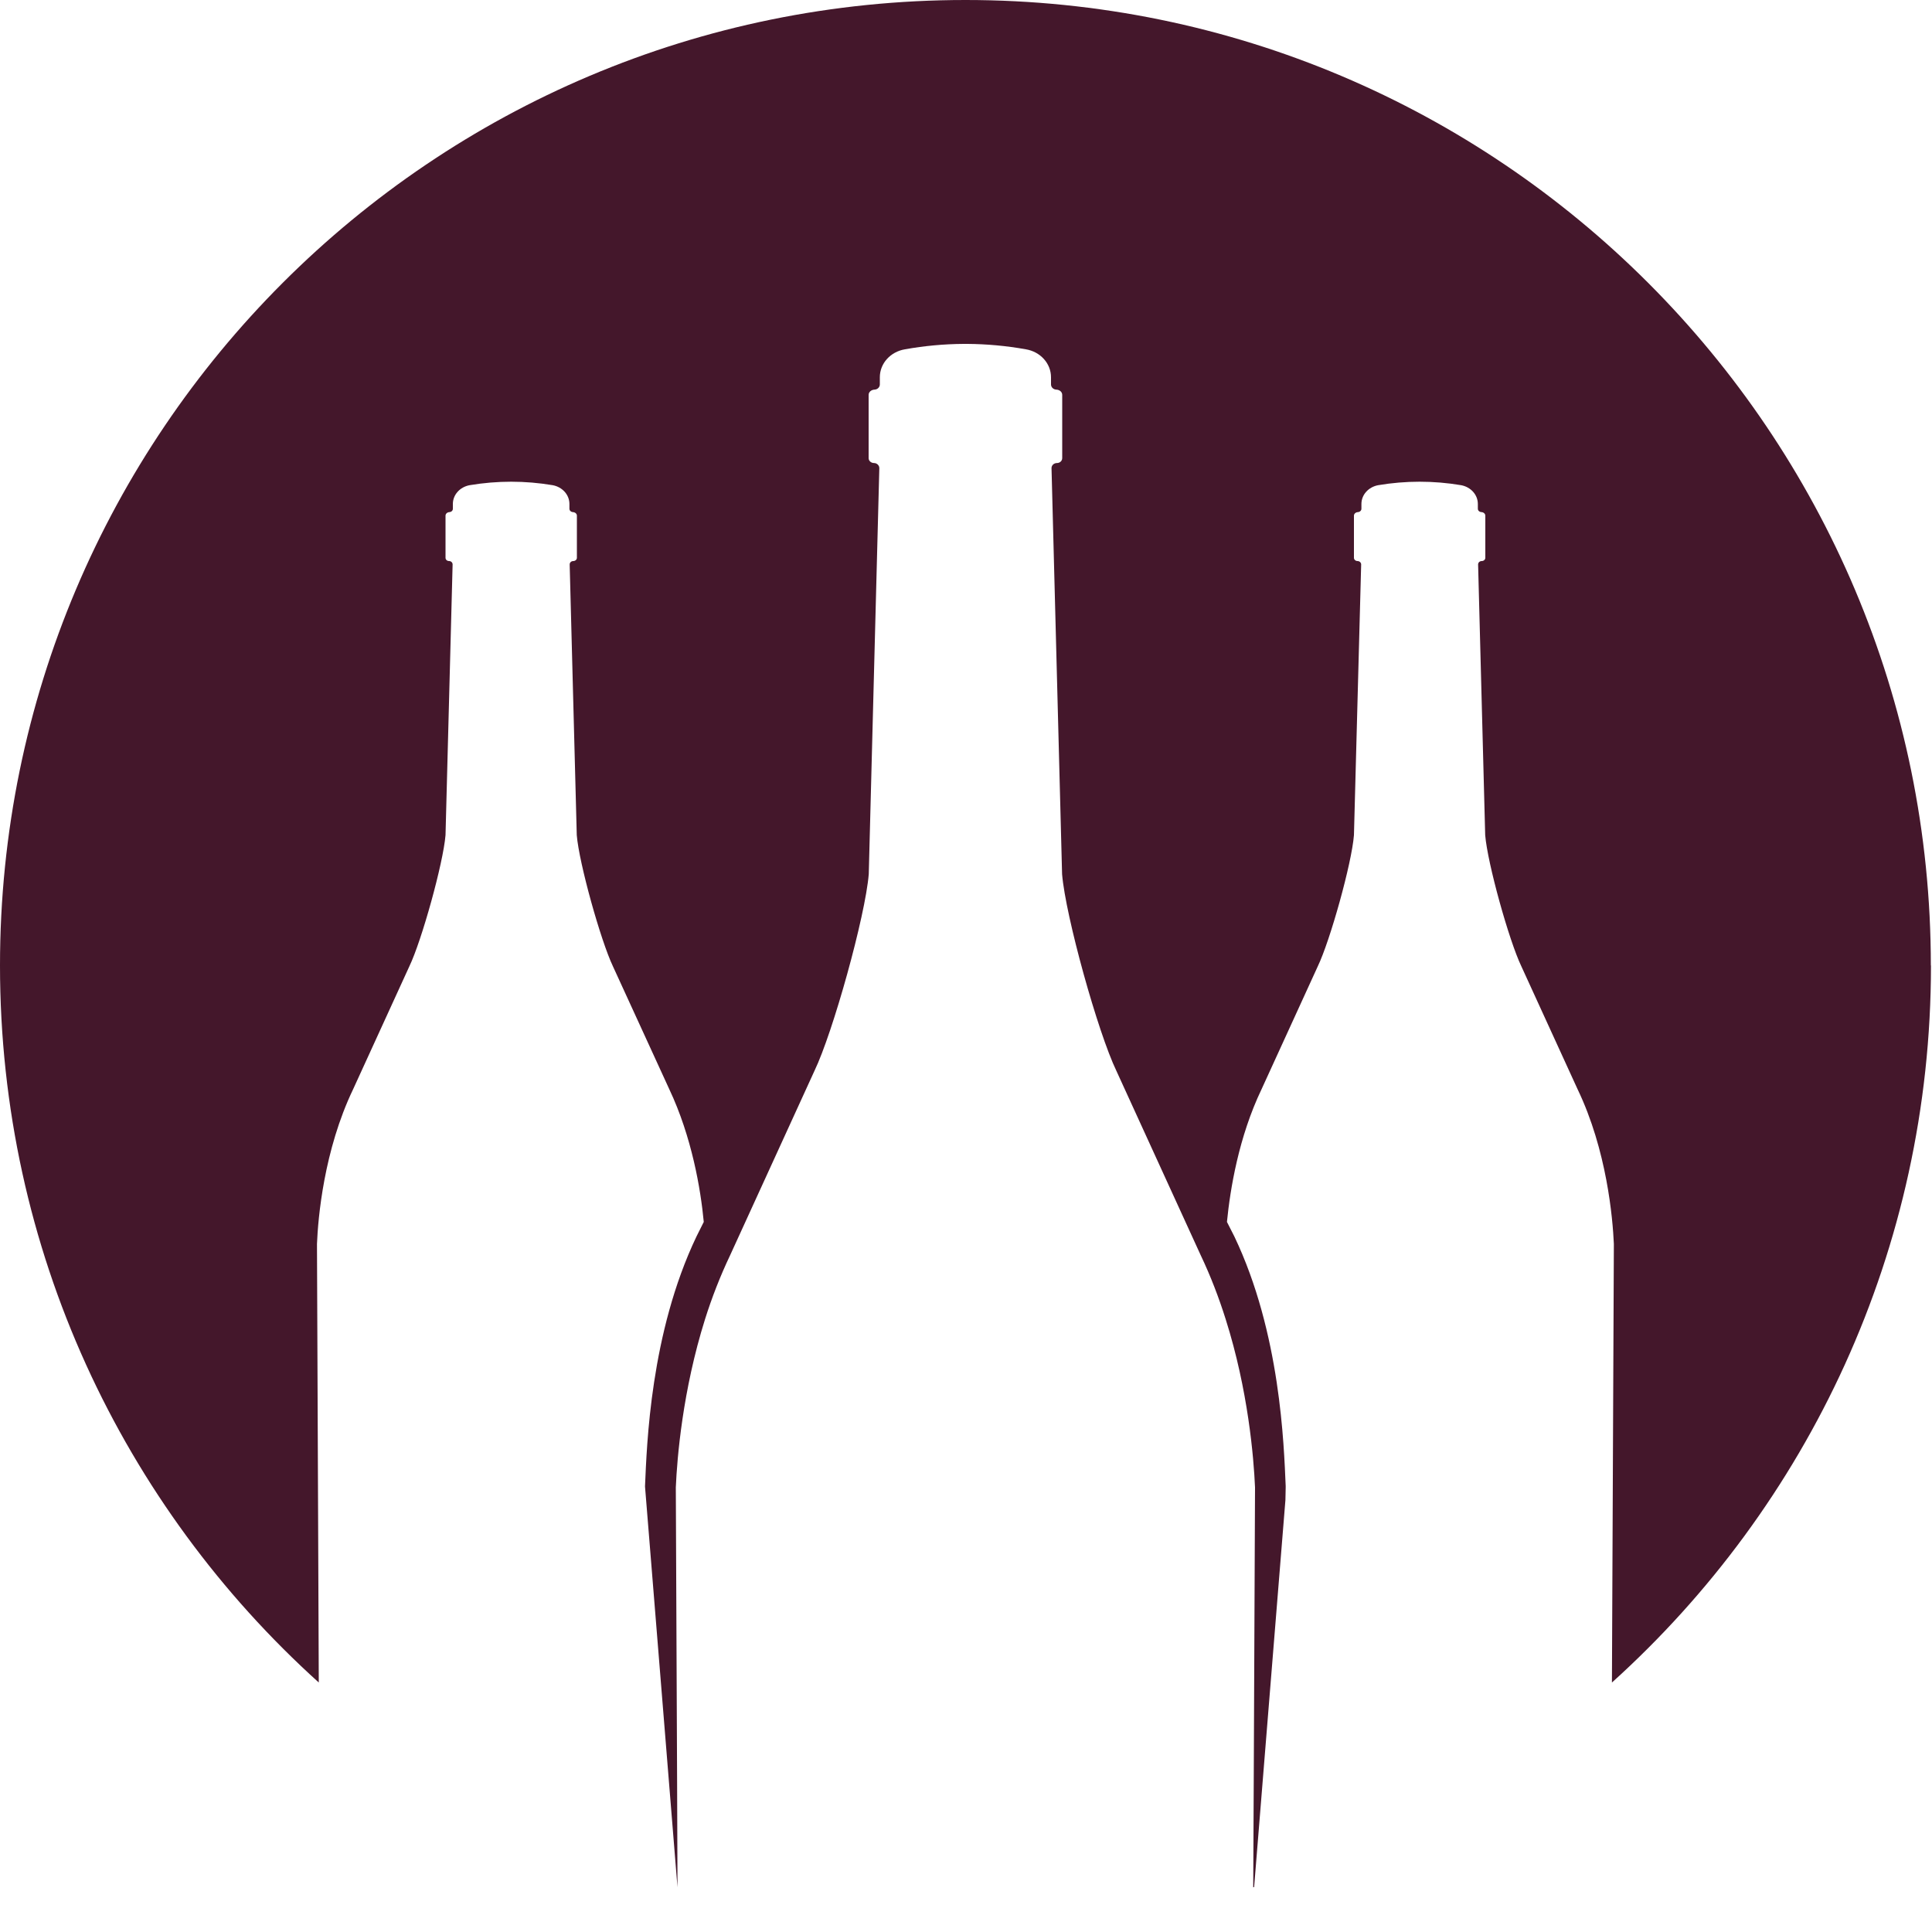 <svg xmlns="http://www.w3.org/2000/svg" width="15" height="15" viewBox="0 0 15 15" fill="none"><rect x="0" y="0" width="15" height="15" fill="#808080" stroke="none"/><g clip-path="url(#clip0_102_373)"><rect width="15" height="15" fill="white"></rect><g clip-path="url(#clip1_102_373)"><path d="M14.992 7.496C14.992 9.705 14.036 11.691 12.515 13.063L12.53 9.658C12.521 9.458 12.476 8.931 12.248 8.456L11.812 7.503C11.716 7.303 11.549 6.703 11.531 6.484L11.476 4.384V4.382C11.476 4.368 11.488 4.356 11.504 4.356C11.519 4.356 11.532 4.345 11.532 4.331V4.004C11.532 3.988 11.518 3.977 11.502 3.976C11.486 3.975 11.474 3.964 11.474 3.95V3.913C11.474 3.841 11.419 3.781 11.344 3.767C11.237 3.749 11.13 3.74 11.022 3.74C10.914 3.74 10.807 3.749 10.7 3.767C10.625 3.781 10.57 3.841 10.57 3.913V3.95C10.57 3.964 10.558 3.975 10.543 3.976C10.526 3.977 10.512 3.988 10.512 4.004V4.331C10.512 4.345 10.525 4.356 10.54 4.356C10.555 4.356 10.568 4.368 10.568 4.382V4.384L10.512 6.484C10.495 6.703 10.327 7.303 10.231 7.503L9.795 8.456C9.617 8.828 9.551 9.233 9.526 9.487L9.583 9.599C9.942 10.35 9.968 11.218 9.982 11.537V11.543V11.549L9.98 11.645V11.646L9.737 14.651C9.737 14.651 9.733 14.652 9.73 14.653L9.734 13.835L9.744 11.548C9.734 11.317 9.691 10.794 9.516 10.242C9.464 10.077 9.4 9.909 9.322 9.745L8.668 8.315C8.524 8.016 8.273 7.114 8.246 6.787L8.164 3.636V3.634C8.164 3.613 8.182 3.595 8.206 3.595C8.229 3.595 8.247 3.578 8.247 3.557V3.066C8.247 3.043 8.227 3.026 8.201 3.025C8.179 3.024 8.16 3.007 8.16 2.985V2.929C8.16 2.822 8.078 2.731 7.965 2.712C7.814 2.685 7.661 2.671 7.509 2.67C7.504 2.67 7.5 2.67 7.496 2.67C7.491 2.67 7.487 2.67 7.482 2.67C7.329 2.671 7.177 2.685 7.026 2.712C6.913 2.731 6.831 2.822 6.831 2.929V2.985C6.831 3.006 6.813 3.024 6.79 3.025C6.765 3.026 6.744 3.043 6.744 3.066V3.557C6.744 3.578 6.763 3.595 6.786 3.595C6.808 3.595 6.827 3.613 6.827 3.634V3.636L6.745 6.787C6.718 7.114 6.467 8.016 6.323 8.315L5.669 9.745C5.591 9.909 5.526 10.077 5.474 10.242C5.3 10.795 5.257 11.317 5.247 11.548L5.257 13.835L5.26 14.653L5.008 11.543V11.537C5.022 11.218 5.049 10.35 5.408 9.599L5.464 9.487C5.452 9.36 5.429 9.195 5.387 9.016C5.345 8.837 5.284 8.642 5.196 8.456L4.759 7.503C4.664 7.303 4.496 6.703 4.478 6.484L4.423 4.384V4.382C4.423 4.368 4.435 4.356 4.451 4.356C4.466 4.356 4.479 4.345 4.479 4.331V4.004C4.479 3.988 4.465 3.977 4.448 3.976C4.433 3.975 4.421 3.964 4.421 3.95V3.913C4.421 3.841 4.366 3.781 4.291 3.767C4.184 3.749 4.076 3.74 3.969 3.74C3.861 3.74 3.753 3.749 3.646 3.767C3.571 3.781 3.516 3.841 3.516 3.913V3.95C3.516 3.964 3.505 3.975 3.489 3.976C3.473 3.977 3.459 3.988 3.459 4.004V4.331C3.459 4.345 3.471 4.356 3.487 4.356C3.502 4.356 3.514 4.368 3.514 4.382V4.384L3.459 6.484C3.441 6.703 3.274 7.303 3.178 7.503L2.742 8.456C2.514 8.931 2.469 9.458 2.461 9.658L2.475 13.063C0.955 11.691 0 9.705 0 7.496C0 3.356 3.356 0 7.496 0C11.635 0 14.991 3.356 14.991 7.496H14.992Z" fill="#44172B"></path></g></g><defs><clipPath id="clip0_102_373"><rect width="15" height="15" fill="white"></rect></clipPath><clipPath id="clip1_102_373"><rect width="14.992" height="14.653" fill="white"></rect></clipPath></defs></svg>